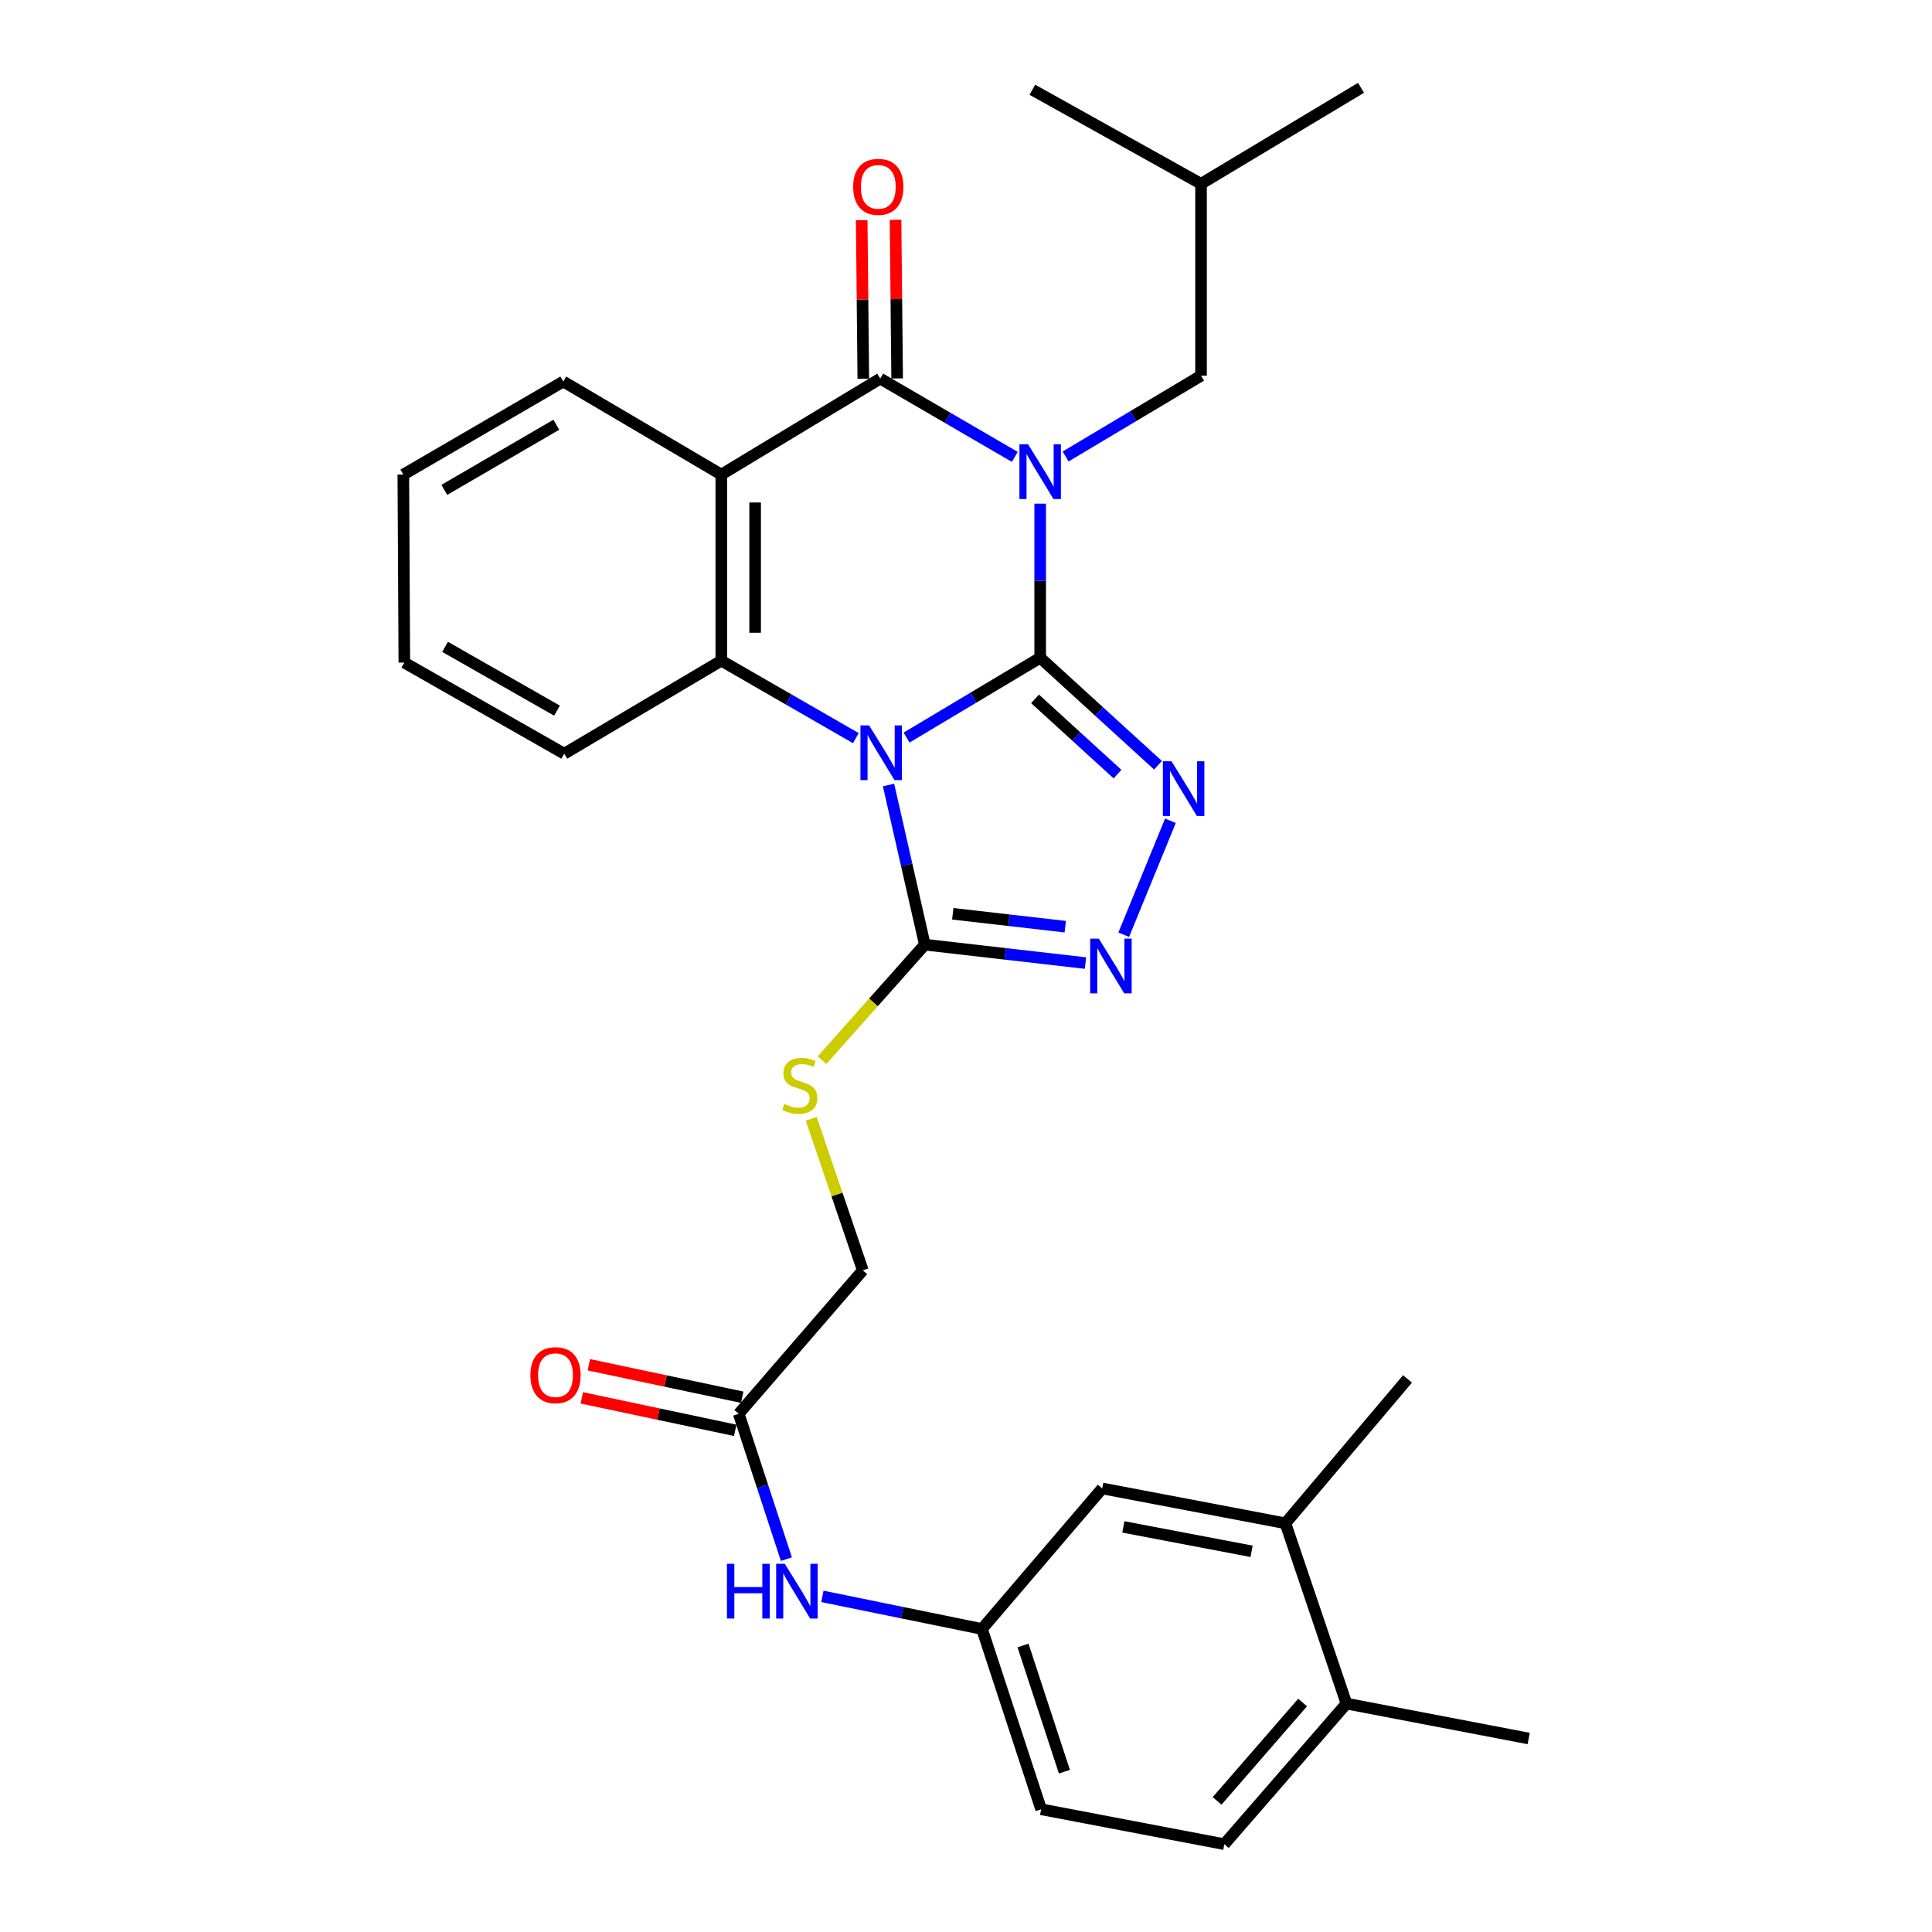 <?xml version='1.0' encoding='iso-8859-1'?>
<svg version='1.1' baseProfile='full'
              xmlns='http://www.w3.org/2000/svg'
                      xmlns:rdkit='http://www.rdkit.org/xml'
                      xmlns:xlink='http://www.w3.org/1999/xlink'
                  xml:space='preserve'
width='1000px' height='1000px' viewBox='0 0 1000 1000'>
<!-- END OF HEADER -->
<rect style='opacity:1.0;fill:#FFFFFF;stroke:none' width='1000' height='1000' x='0' y='0'> </rect>
<path class='bond-0' d='M 538.395,340.444 L 538.395,300.569' style='fill:none;fill-rule:evenodd;stroke:#000000;stroke-width:6px;stroke-linecap:butt;stroke-linejoin:miter;stroke-opacity:1' />
<path class='bond-0' d='M 538.395,300.569 L 538.395,260.693' style='fill:none;fill-rule:evenodd;stroke:#0000FF;stroke-width:6px;stroke-linecap:butt;stroke-linejoin:miter;stroke-opacity:1' />
<path class='bond-1' d='M 538.395,340.444 L 503.82,361.107' style='fill:none;fill-rule:evenodd;stroke:#000000;stroke-width:6px;stroke-linecap:butt;stroke-linejoin:miter;stroke-opacity:1' />
<path class='bond-1' d='M 503.82,361.107 L 469.244,381.77' style='fill:none;fill-rule:evenodd;stroke:#0000FF;stroke-width:6px;stroke-linecap:butt;stroke-linejoin:miter;stroke-opacity:1' />
<path class='bond-3' d='M 538.395,340.444 L 568.89,368.269' style='fill:none;fill-rule:evenodd;stroke:#000000;stroke-width:6px;stroke-linecap:butt;stroke-linejoin:miter;stroke-opacity:1' />
<path class='bond-3' d='M 568.89,368.269 L 599.384,396.094' style='fill:none;fill-rule:evenodd;stroke:#0000FF;stroke-width:6px;stroke-linecap:butt;stroke-linejoin:miter;stroke-opacity:1' />
<path class='bond-3' d='M 535.738,361.73 L 557.084,381.207' style='fill:none;fill-rule:evenodd;stroke:#000000;stroke-width:6px;stroke-linecap:butt;stroke-linejoin:miter;stroke-opacity:1' />
<path class='bond-3' d='M 557.084,381.207 L 578.431,400.684' style='fill:none;fill-rule:evenodd;stroke:#0000FF;stroke-width:6px;stroke-linecap:butt;stroke-linejoin:miter;stroke-opacity:1' />
<path class='bond-2' d='M 525.261,236.486 L 490.431,216.228' style='fill:none;fill-rule:evenodd;stroke:#0000FF;stroke-width:6px;stroke-linecap:butt;stroke-linejoin:miter;stroke-opacity:1' />
<path class='bond-2' d='M 490.431,216.228 L 455.601,195.971' style='fill:none;fill-rule:evenodd;stroke:#000000;stroke-width:6px;stroke-linecap:butt;stroke-linejoin:miter;stroke-opacity:1' />
<path class='bond-8' d='M 551.559,236.272 L 586.608,215.362' style='fill:none;fill-rule:evenodd;stroke:#0000FF;stroke-width:6px;stroke-linecap:butt;stroke-linejoin:miter;stroke-opacity:1' />
<path class='bond-8' d='M 586.608,215.362 L 621.656,194.453' style='fill:none;fill-rule:evenodd;stroke:#000000;stroke-width:6px;stroke-linecap:butt;stroke-linejoin:miter;stroke-opacity:1' />
<path class='bond-5' d='M 442.98,382.062 L 408.161,362.012' style='fill:none;fill-rule:evenodd;stroke:#0000FF;stroke-width:6px;stroke-linecap:butt;stroke-linejoin:miter;stroke-opacity:1' />
<path class='bond-5' d='M 408.161,362.012 L 373.342,341.962' style='fill:none;fill-rule:evenodd;stroke:#000000;stroke-width:6px;stroke-linecap:butt;stroke-linejoin:miter;stroke-opacity:1' />
<path class='bond-6' d='M 459.904,406.327 L 469.293,447.637' style='fill:none;fill-rule:evenodd;stroke:#0000FF;stroke-width:6px;stroke-linecap:butt;stroke-linejoin:miter;stroke-opacity:1' />
<path class='bond-6' d='M 469.293,447.637 L 478.681,488.947' style='fill:none;fill-rule:evenodd;stroke:#000000;stroke-width:6px;stroke-linecap:butt;stroke-linejoin:miter;stroke-opacity:1' />
<path class='bond-11' d='M 464.358,195.882 L 463.944,154.832' style='fill:none;fill-rule:evenodd;stroke:#000000;stroke-width:6px;stroke-linecap:butt;stroke-linejoin:miter;stroke-opacity:1' />
<path class='bond-11' d='M 463.944,154.832 L 463.53,113.781' style='fill:none;fill-rule:evenodd;stroke:#FF0000;stroke-width:6px;stroke-linecap:butt;stroke-linejoin:miter;stroke-opacity:1' />
<path class='bond-11' d='M 446.844,196.059 L 446.43,155.008' style='fill:none;fill-rule:evenodd;stroke:#000000;stroke-width:6px;stroke-linecap:butt;stroke-linejoin:miter;stroke-opacity:1' />
<path class='bond-11' d='M 446.43,155.008 L 446.016,113.958' style='fill:none;fill-rule:evenodd;stroke:#FF0000;stroke-width:6px;stroke-linecap:butt;stroke-linejoin:miter;stroke-opacity:1' />
<path class='bond-31' d='M 455.601,195.971 L 373.342,245.643' style='fill:none;fill-rule:evenodd;stroke:#000000;stroke-width:6px;stroke-linecap:butt;stroke-linejoin:miter;stroke-opacity:1' />
<path class='bond-7' d='M 605.816,424.826 L 581.646,483.799' style='fill:none;fill-rule:evenodd;stroke:#0000FF;stroke-width:6px;stroke-linecap:butt;stroke-linejoin:miter;stroke-opacity:1' />
<path class='bond-4' d='M 373.342,245.643 L 373.342,341.962' style='fill:none;fill-rule:evenodd;stroke:#000000;stroke-width:6px;stroke-linecap:butt;stroke-linejoin:miter;stroke-opacity:1' />
<path class='bond-4' d='M 390.857,260.091 L 390.857,327.515' style='fill:none;fill-rule:evenodd;stroke:#000000;stroke-width:6px;stroke-linecap:butt;stroke-linejoin:miter;stroke-opacity:1' />
<path class='bond-20' d='M 373.342,245.643 L 291.56,197.479' style='fill:none;fill-rule:evenodd;stroke:#000000;stroke-width:6px;stroke-linecap:butt;stroke-linejoin:miter;stroke-opacity:1' />
<path class='bond-22' d='M 373.342,341.962 L 292.047,390.117' style='fill:none;fill-rule:evenodd;stroke:#000000;stroke-width:6px;stroke-linecap:butt;stroke-linejoin:miter;stroke-opacity:1' />
<path class='bond-9' d='M 478.681,488.947 L 452.081,518.851' style='fill:none;fill-rule:evenodd;stroke:#000000;stroke-width:6px;stroke-linecap:butt;stroke-linejoin:miter;stroke-opacity:1' />
<path class='bond-9' d='M 452.081,518.851 L 425.48,548.755' style='fill:none;fill-rule:evenodd;stroke:#CCCC00;stroke-width:6px;stroke-linecap:butt;stroke-linejoin:miter;stroke-opacity:1' />
<path class='bond-30' d='M 478.681,488.947 L 520.264,493.714' style='fill:none;fill-rule:evenodd;stroke:#000000;stroke-width:6px;stroke-linecap:butt;stroke-linejoin:miter;stroke-opacity:1' />
<path class='bond-30' d='M 520.264,493.714 L 561.846,498.481' style='fill:none;fill-rule:evenodd;stroke:#0000FF;stroke-width:6px;stroke-linecap:butt;stroke-linejoin:miter;stroke-opacity:1' />
<path class='bond-30' d='M 493.151,472.976 L 522.258,476.313' style='fill:none;fill-rule:evenodd;stroke:#000000;stroke-width:6px;stroke-linecap:butt;stroke-linejoin:miter;stroke-opacity:1' />
<path class='bond-30' d='M 522.258,476.313 L 551.366,479.651' style='fill:none;fill-rule:evenodd;stroke:#0000FF;stroke-width:6px;stroke-linecap:butt;stroke-linejoin:miter;stroke-opacity:1' />
<path class='bond-23' d='M 621.656,194.453 L 621.656,95.137' style='fill:none;fill-rule:evenodd;stroke:#000000;stroke-width:6px;stroke-linecap:butt;stroke-linejoin:miter;stroke-opacity:1' />
<path class='bond-18' d='M 419.892,579.11 L 433.237,618.316' style='fill:none;fill-rule:evenodd;stroke:#CCCC00;stroke-width:6px;stroke-linecap:butt;stroke-linejoin:miter;stroke-opacity:1' />
<path class='bond-18' d='M 433.237,618.316 L 446.581,657.522' style='fill:none;fill-rule:evenodd;stroke:#000000;stroke-width:6px;stroke-linecap:butt;stroke-linejoin:miter;stroke-opacity:1' />
<path class='bond-10' d='M 382.362,731.773 L 446.581,657.522' style='fill:none;fill-rule:evenodd;stroke:#000000;stroke-width:6px;stroke-linecap:butt;stroke-linejoin:miter;stroke-opacity:1' />
<path class='bond-12' d='M 382.362,731.773 L 394.701,769.392' style='fill:none;fill-rule:evenodd;stroke:#000000;stroke-width:6px;stroke-linecap:butt;stroke-linejoin:miter;stroke-opacity:1' />
<path class='bond-12' d='M 394.701,769.392 L 407.04,807.011' style='fill:none;fill-rule:evenodd;stroke:#0000FF;stroke-width:6px;stroke-linecap:butt;stroke-linejoin:miter;stroke-opacity:1' />
<path class='bond-17' d='M 384.176,723.206 L 344.472,714.801' style='fill:none;fill-rule:evenodd;stroke:#000000;stroke-width:6px;stroke-linecap:butt;stroke-linejoin:miter;stroke-opacity:1' />
<path class='bond-17' d='M 344.472,714.801 L 304.769,706.397' style='fill:none;fill-rule:evenodd;stroke:#FF0000;stroke-width:6px;stroke-linecap:butt;stroke-linejoin:miter;stroke-opacity:1' />
<path class='bond-17' d='M 380.549,740.34 L 340.845,731.936' style='fill:none;fill-rule:evenodd;stroke:#000000;stroke-width:6px;stroke-linecap:butt;stroke-linejoin:miter;stroke-opacity:1' />
<path class='bond-17' d='M 340.845,731.936 L 301.142,723.532' style='fill:none;fill-rule:evenodd;stroke:#FF0000;stroke-width:6px;stroke-linecap:butt;stroke-linejoin:miter;stroke-opacity:1' />
<path class='bond-14' d='M 425.662,826.28 L 466.971,834.717' style='fill:none;fill-rule:evenodd;stroke:#0000FF;stroke-width:6px;stroke-linecap:butt;stroke-linejoin:miter;stroke-opacity:1' />
<path class='bond-14' d='M 466.971,834.717 L 508.28,843.154' style='fill:none;fill-rule:evenodd;stroke:#000000;stroke-width:6px;stroke-linecap:butt;stroke-linejoin:miter;stroke-opacity:1' />
<path class='bond-13' d='M 665.326,788.461 L 570.495,770.411' style='fill:none;fill-rule:evenodd;stroke:#000000;stroke-width:6px;stroke-linecap:butt;stroke-linejoin:miter;stroke-opacity:1' />
<path class='bond-13' d='M 647.826,802.959 L 581.445,790.324' style='fill:none;fill-rule:evenodd;stroke:#000000;stroke-width:6px;stroke-linecap:butt;stroke-linejoin:miter;stroke-opacity:1' />
<path class='bond-24' d='M 665.326,788.461 L 728.533,713.723' style='fill:none;fill-rule:evenodd;stroke:#000000;stroke-width:6px;stroke-linecap:butt;stroke-linejoin:miter;stroke-opacity:1' />
<path class='bond-33' d='M 665.326,788.461 L 696.929,881.783' style='fill:none;fill-rule:evenodd;stroke:#000000;stroke-width:6px;stroke-linecap:butt;stroke-linejoin:miter;stroke-opacity:1' />
<path class='bond-15' d='M 508.28,843.154 L 570.495,770.411' style='fill:none;fill-rule:evenodd;stroke:#000000;stroke-width:6px;stroke-linecap:butt;stroke-linejoin:miter;stroke-opacity:1' />
<path class='bond-21' d='M 508.28,843.154 L 538.882,936.477' style='fill:none;fill-rule:evenodd;stroke:#000000;stroke-width:6px;stroke-linecap:butt;stroke-linejoin:miter;stroke-opacity:1' />
<path class='bond-21' d='M 529.513,851.695 L 550.934,917.021' style='fill:none;fill-rule:evenodd;stroke:#000000;stroke-width:6px;stroke-linecap:butt;stroke-linejoin:miter;stroke-opacity:1' />
<path class='bond-16' d='M 696.929,881.783 L 633.702,954.545' style='fill:none;fill-rule:evenodd;stroke:#000000;stroke-width:6px;stroke-linecap:butt;stroke-linejoin:miter;stroke-opacity:1' />
<path class='bond-16' d='M 674.225,881.21 L 629.966,932.143' style='fill:none;fill-rule:evenodd;stroke:#000000;stroke-width:6px;stroke-linecap:butt;stroke-linejoin:miter;stroke-opacity:1' />
<path class='bond-25' d='M 696.929,881.783 L 791.244,899.842' style='fill:none;fill-rule:evenodd;stroke:#000000;stroke-width:6px;stroke-linecap:butt;stroke-linejoin:miter;stroke-opacity:1' />
<path class='bond-19' d='M 633.702,954.545 L 538.882,936.477' style='fill:none;fill-rule:evenodd;stroke:#000000;stroke-width:6px;stroke-linecap:butt;stroke-linejoin:miter;stroke-opacity:1' />
<path class='bond-26' d='M 291.56,197.479 L 208.756,245.643' style='fill:none;fill-rule:evenodd;stroke:#000000;stroke-width:6px;stroke-linecap:butt;stroke-linejoin:miter;stroke-opacity:1' />
<path class='bond-26' d='M 287.946,219.843 L 229.983,253.558' style='fill:none;fill-rule:evenodd;stroke:#000000;stroke-width:6px;stroke-linecap:butt;stroke-linejoin:miter;stroke-opacity:1' />
<path class='bond-27' d='M 292.047,390.117 L 209.282,342.955' style='fill:none;fill-rule:evenodd;stroke:#000000;stroke-width:6px;stroke-linecap:butt;stroke-linejoin:miter;stroke-opacity:1' />
<path class='bond-27' d='M 288.303,367.826 L 230.368,334.812' style='fill:none;fill-rule:evenodd;stroke:#000000;stroke-width:6px;stroke-linecap:butt;stroke-linejoin:miter;stroke-opacity:1' />
<path class='bond-28' d='M 621.656,95.137 L 704.46,45.455' style='fill:none;fill-rule:evenodd;stroke:#000000;stroke-width:6px;stroke-linecap:butt;stroke-linejoin:miter;stroke-opacity:1' />
<path class='bond-29' d='M 621.656,95.137 L 534.357,46.457' style='fill:none;fill-rule:evenodd;stroke:#000000;stroke-width:6px;stroke-linecap:butt;stroke-linejoin:miter;stroke-opacity:1' />
<path class='bond-32' d='M 208.756,245.643 L 209.282,342.955' style='fill:none;fill-rule:evenodd;stroke:#000000;stroke-width:6px;stroke-linecap:butt;stroke-linejoin:miter;stroke-opacity:1' />
<path  class='atom-1' d='M 532.135 229.965
L 541.415 244.965
Q 542.335 246.445, 543.815 249.125
Q 545.295 251.805, 545.375 251.965
L 545.375 229.965
L 549.135 229.965
L 549.135 258.285
L 545.255 258.285
L 535.295 241.885
Q 534.135 239.965, 532.895 237.765
Q 531.695 235.565, 531.335 234.885
L 531.335 258.285
L 527.655 258.285
L 527.655 229.965
L 532.135 229.965
' fill='#0000FF'/>
<path  class='atom-2' d='M 449.847 375.461
L 459.127 390.461
Q 460.047 391.941, 461.527 394.621
Q 463.007 397.301, 463.087 397.461
L 463.087 375.461
L 466.847 375.461
L 466.847 403.781
L 462.967 403.781
L 453.007 387.381
Q 451.847 385.461, 450.607 383.261
Q 449.407 381.061, 449.047 380.381
L 449.047 403.781
L 445.367 403.781
L 445.367 375.461
L 449.847 375.461
' fill='#0000FF'/>
<path  class='atom-4' d='M 606.377 394.026
L 615.657 409.026
Q 616.577 410.506, 618.057 413.186
Q 619.537 415.866, 619.617 416.026
L 619.617 394.026
L 623.377 394.026
L 623.377 422.346
L 619.497 422.346
L 609.537 405.946
Q 608.377 404.026, 607.137 401.826
Q 605.937 399.626, 605.577 398.946
L 605.577 422.346
L 601.897 422.346
L 601.897 394.026
L 606.377 394.026
' fill='#0000FF'/>
<path  class='atom-8' d='M 568.75 485.83
L 578.03 500.83
Q 578.95 502.31, 580.43 504.99
Q 581.91 507.67, 581.99 507.83
L 581.99 485.83
L 585.75 485.83
L 585.75 514.15
L 581.87 514.15
L 571.91 497.75
Q 570.75 495.83, 569.51 493.63
Q 568.31 491.43, 567.95 490.75
L 567.95 514.15
L 564.27 514.15
L 564.27 485.83
L 568.75 485.83
' fill='#0000FF'/>
<path  class='atom-10' d='M 405.966 571.419
Q 406.286 571.539, 407.606 572.099
Q 408.926 572.659, 410.366 573.019
Q 411.846 573.339, 413.286 573.339
Q 415.966 573.339, 417.526 572.059
Q 419.086 570.739, 419.086 568.459
Q 419.086 566.899, 418.286 565.939
Q 417.526 564.979, 416.326 564.459
Q 415.126 563.939, 413.126 563.339
Q 410.606 562.579, 409.086 561.859
Q 407.606 561.139, 406.526 559.619
Q 405.486 558.099, 405.486 555.539
Q 405.486 551.979, 407.886 549.779
Q 410.326 547.579, 415.126 547.579
Q 418.406 547.579, 422.126 549.139
L 421.206 552.219
Q 417.806 550.819, 415.246 550.819
Q 412.486 550.819, 410.966 551.979
Q 409.446 553.099, 409.486 555.059
Q 409.486 556.579, 410.246 557.499
Q 411.046 558.419, 412.166 558.939
Q 413.326 559.459, 415.246 560.059
Q 417.806 560.859, 419.326 561.659
Q 420.846 562.459, 421.926 564.099
Q 423.046 565.699, 423.046 568.459
Q 423.046 572.379, 420.406 574.499
Q 417.806 576.579, 413.446 576.579
Q 410.926 576.579, 409.006 576.019
Q 407.126 575.499, 404.886 574.579
L 405.966 571.419
' fill='#CCCC00'/>
<path  class='atom-12' d='M 441.599 96.706
Q 441.599 89.906, 444.959 86.106
Q 448.319 82.306, 454.599 82.306
Q 460.879 82.306, 464.239 86.106
Q 467.599 89.906, 467.599 96.706
Q 467.599 103.586, 464.199 107.506
Q 460.799 111.386, 454.599 111.386
Q 448.359 111.386, 444.959 107.506
Q 441.599 103.626, 441.599 96.706
M 454.599 108.186
Q 458.919 108.186, 461.239 105.306
Q 463.599 102.386, 463.599 96.706
Q 463.599 91.146, 461.239 88.346
Q 458.919 85.506, 454.599 85.506
Q 450.279 85.506, 447.919 88.306
Q 445.599 91.106, 445.599 96.706
Q 445.599 102.426, 447.919 105.306
Q 450.279 108.186, 454.599 108.186
' fill='#FF0000'/>
<path  class='atom-13' d='M 376.257 809.427
L 380.097 809.427
L 380.097 821.467
L 394.577 821.467
L 394.577 809.427
L 398.417 809.427
L 398.417 837.747
L 394.577 837.747
L 394.577 824.667
L 380.097 824.667
L 380.097 837.747
L 376.257 837.747
L 376.257 809.427
' fill='#0000FF'/>
<path  class='atom-13' d='M 406.217 809.427
L 415.497 824.427
Q 416.417 825.907, 417.897 828.587
Q 419.377 831.267, 419.457 831.427
L 419.457 809.427
L 423.217 809.427
L 423.217 837.747
L 419.337 837.747
L 409.377 821.347
Q 408.217 819.427, 406.977 817.227
Q 405.777 815.027, 405.417 814.347
L 405.417 837.747
L 401.737 837.747
L 401.737 809.427
L 406.217 809.427
' fill='#0000FF'/>
<path  class='atom-18' d='M 274.532 711.78
Q 274.532 704.98, 277.892 701.18
Q 281.252 697.38, 287.532 697.38
Q 293.812 697.38, 297.172 701.18
Q 300.532 704.98, 300.532 711.78
Q 300.532 718.66, 297.132 722.58
Q 293.732 726.46, 287.532 726.46
Q 281.292 726.46, 277.892 722.58
Q 274.532 718.7, 274.532 711.78
M 287.532 723.26
Q 291.852 723.26, 294.172 720.38
Q 296.532 717.46, 296.532 711.78
Q 296.532 706.22, 294.172 703.42
Q 291.852 700.58, 287.532 700.58
Q 283.212 700.58, 280.852 703.38
Q 278.532 706.18, 278.532 711.78
Q 278.532 717.5, 280.852 720.38
Q 283.212 723.26, 287.532 723.26
' fill='#FF0000'/>
</svg>
